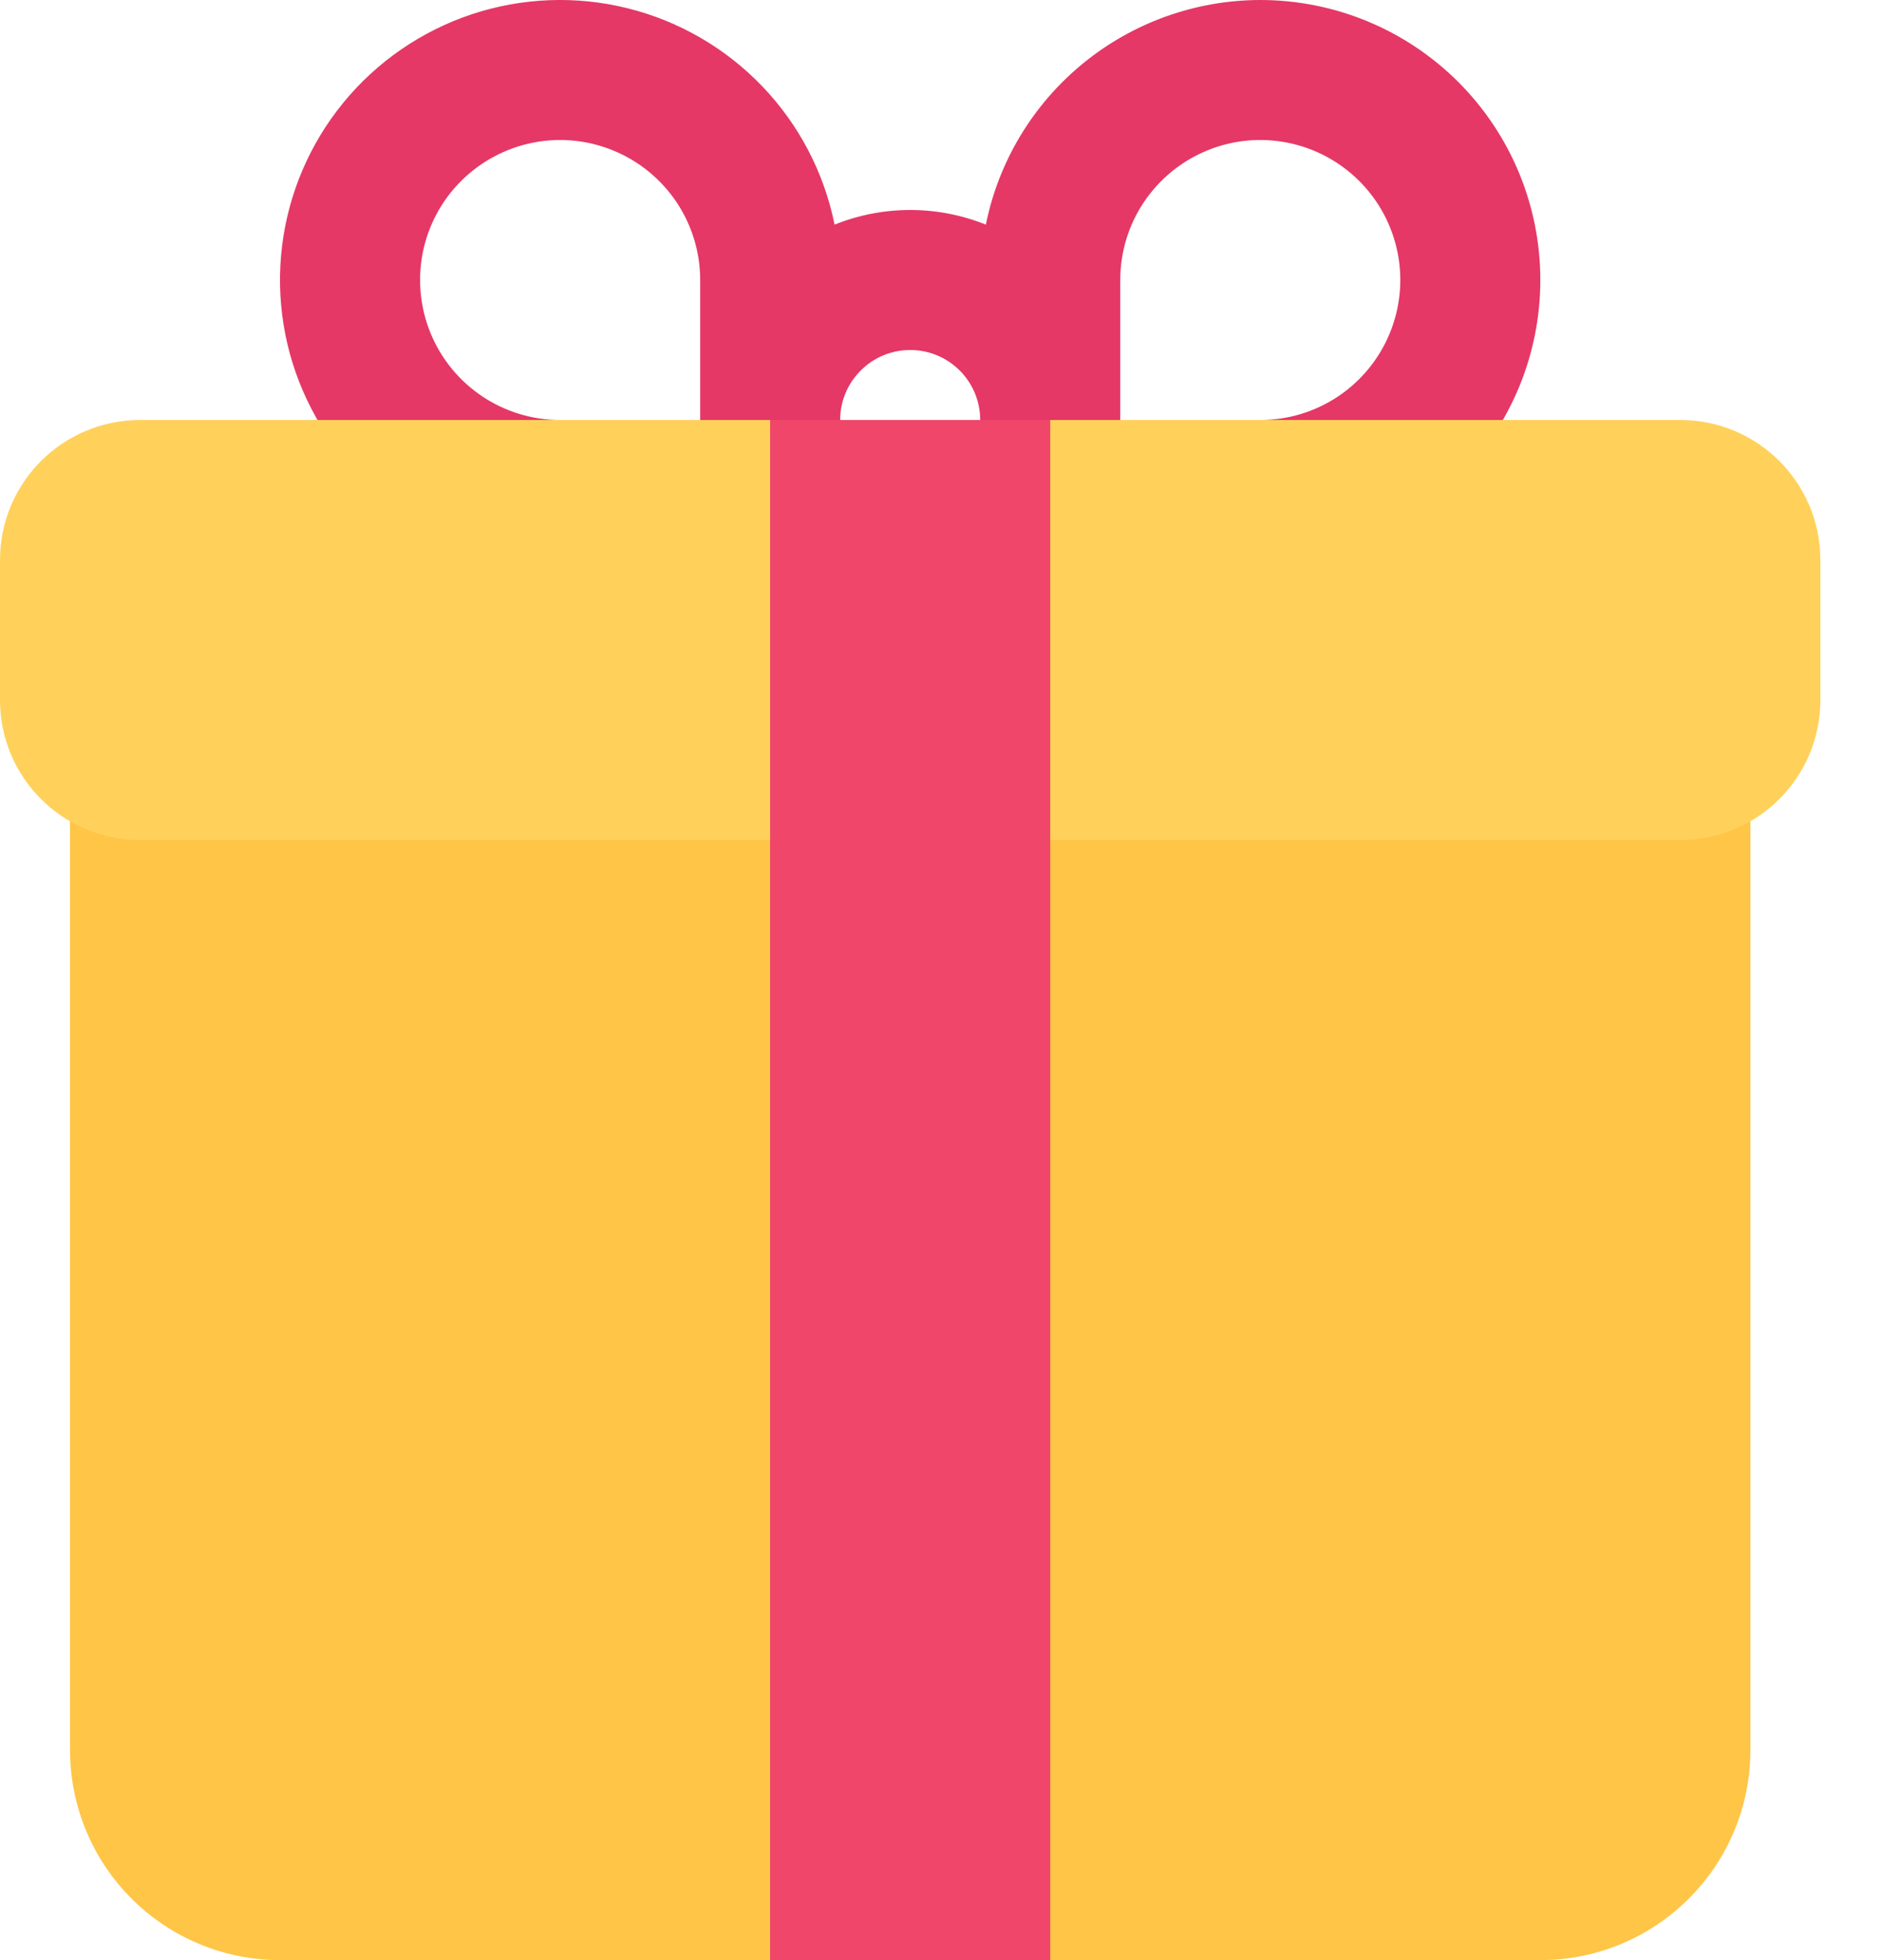 <svg xmlns="http://www.w3.org/2000/svg" width="24" height="25" viewBox="0 0 24 25" fill="none"><path d="M0.893 8.929V22.321C0.893 23.032 1.175 23.713 1.677 24.215C2.18 24.718 2.861 25 3.571 25H19.643C20.353 25 21.035 24.718 21.537 24.215C22.039 23.713 22.322 23.032 22.322 22.321V8.929H0.893Z" fill="#FFC546"></path><path d="M16.072 1.24514e-07C15.247 0.001 14.449 0.287 13.811 0.809C13.173 1.331 12.735 2.057 12.572 2.865C11.953 2.616 11.262 2.616 10.643 2.865C10.509 2.202 10.19 1.591 9.723 1.103C9.255 0.614 8.659 0.268 8.002 0.105C7.346 -0.058 6.657 -0.031 6.016 0.182C5.374 0.396 4.806 0.787 4.378 1.31C3.95 1.833 3.679 2.467 3.597 3.138C3.515 3.81 3.625 4.49 3.915 5.101C4.204 5.712 4.662 6.228 5.233 6.59C5.804 6.951 6.467 7.143 7.143 7.143H16.072C17.019 7.143 17.927 6.767 18.597 6.097C19.267 5.427 19.643 4.519 19.643 3.571C19.643 2.624 19.267 1.716 18.597 1.046C17.927 0.376 17.019 1.24514e-07 16.072 1.24514e-07ZM7.143 5.357C6.79 5.357 6.444 5.252 6.151 5.056C5.857 4.86 5.628 4.581 5.493 4.255C5.358 3.929 5.323 3.569 5.391 3.223C5.46 2.877 5.63 2.558 5.88 2.309C6.13 2.059 6.448 1.889 6.795 1.82C7.141 1.751 7.5 1.786 7.826 1.922C8.153 2.057 8.431 2.286 8.628 2.579C8.824 2.873 8.929 3.218 8.929 3.571V5.357H7.143ZM10.714 5.357C10.714 5.12 10.808 4.893 10.976 4.726C11.143 4.558 11.37 4.464 11.607 4.464C11.844 4.464 12.071 4.558 12.239 4.726C12.406 4.893 12.5 5.12 12.5 5.357H10.714ZM16.072 5.357H14.286V3.571C14.286 3.218 14.39 2.873 14.587 2.579C14.783 2.286 15.062 2.057 15.388 1.922C15.714 1.786 16.073 1.751 16.42 1.82C16.766 1.889 17.084 2.059 17.334 2.309C17.584 2.558 17.754 2.877 17.823 3.223C17.892 3.569 17.856 3.929 17.721 4.255C17.586 4.581 17.357 4.86 17.064 5.056C16.77 5.252 16.425 5.357 16.072 5.357Z" fill="#E53866"></path><path d="M21.429 5.357H1.786C0.799 5.357 0 6.157 0 7.143V8.929C0 9.915 0.799 10.714 1.786 10.714H21.429C22.415 10.714 23.214 9.915 23.214 8.929V7.143C23.214 6.157 22.415 5.357 21.429 5.357Z" fill="#FFD15B"></path><path d="M9.821 5.357H13.393V25H9.821V5.357Z" fill="#EF466A"></path></svg>